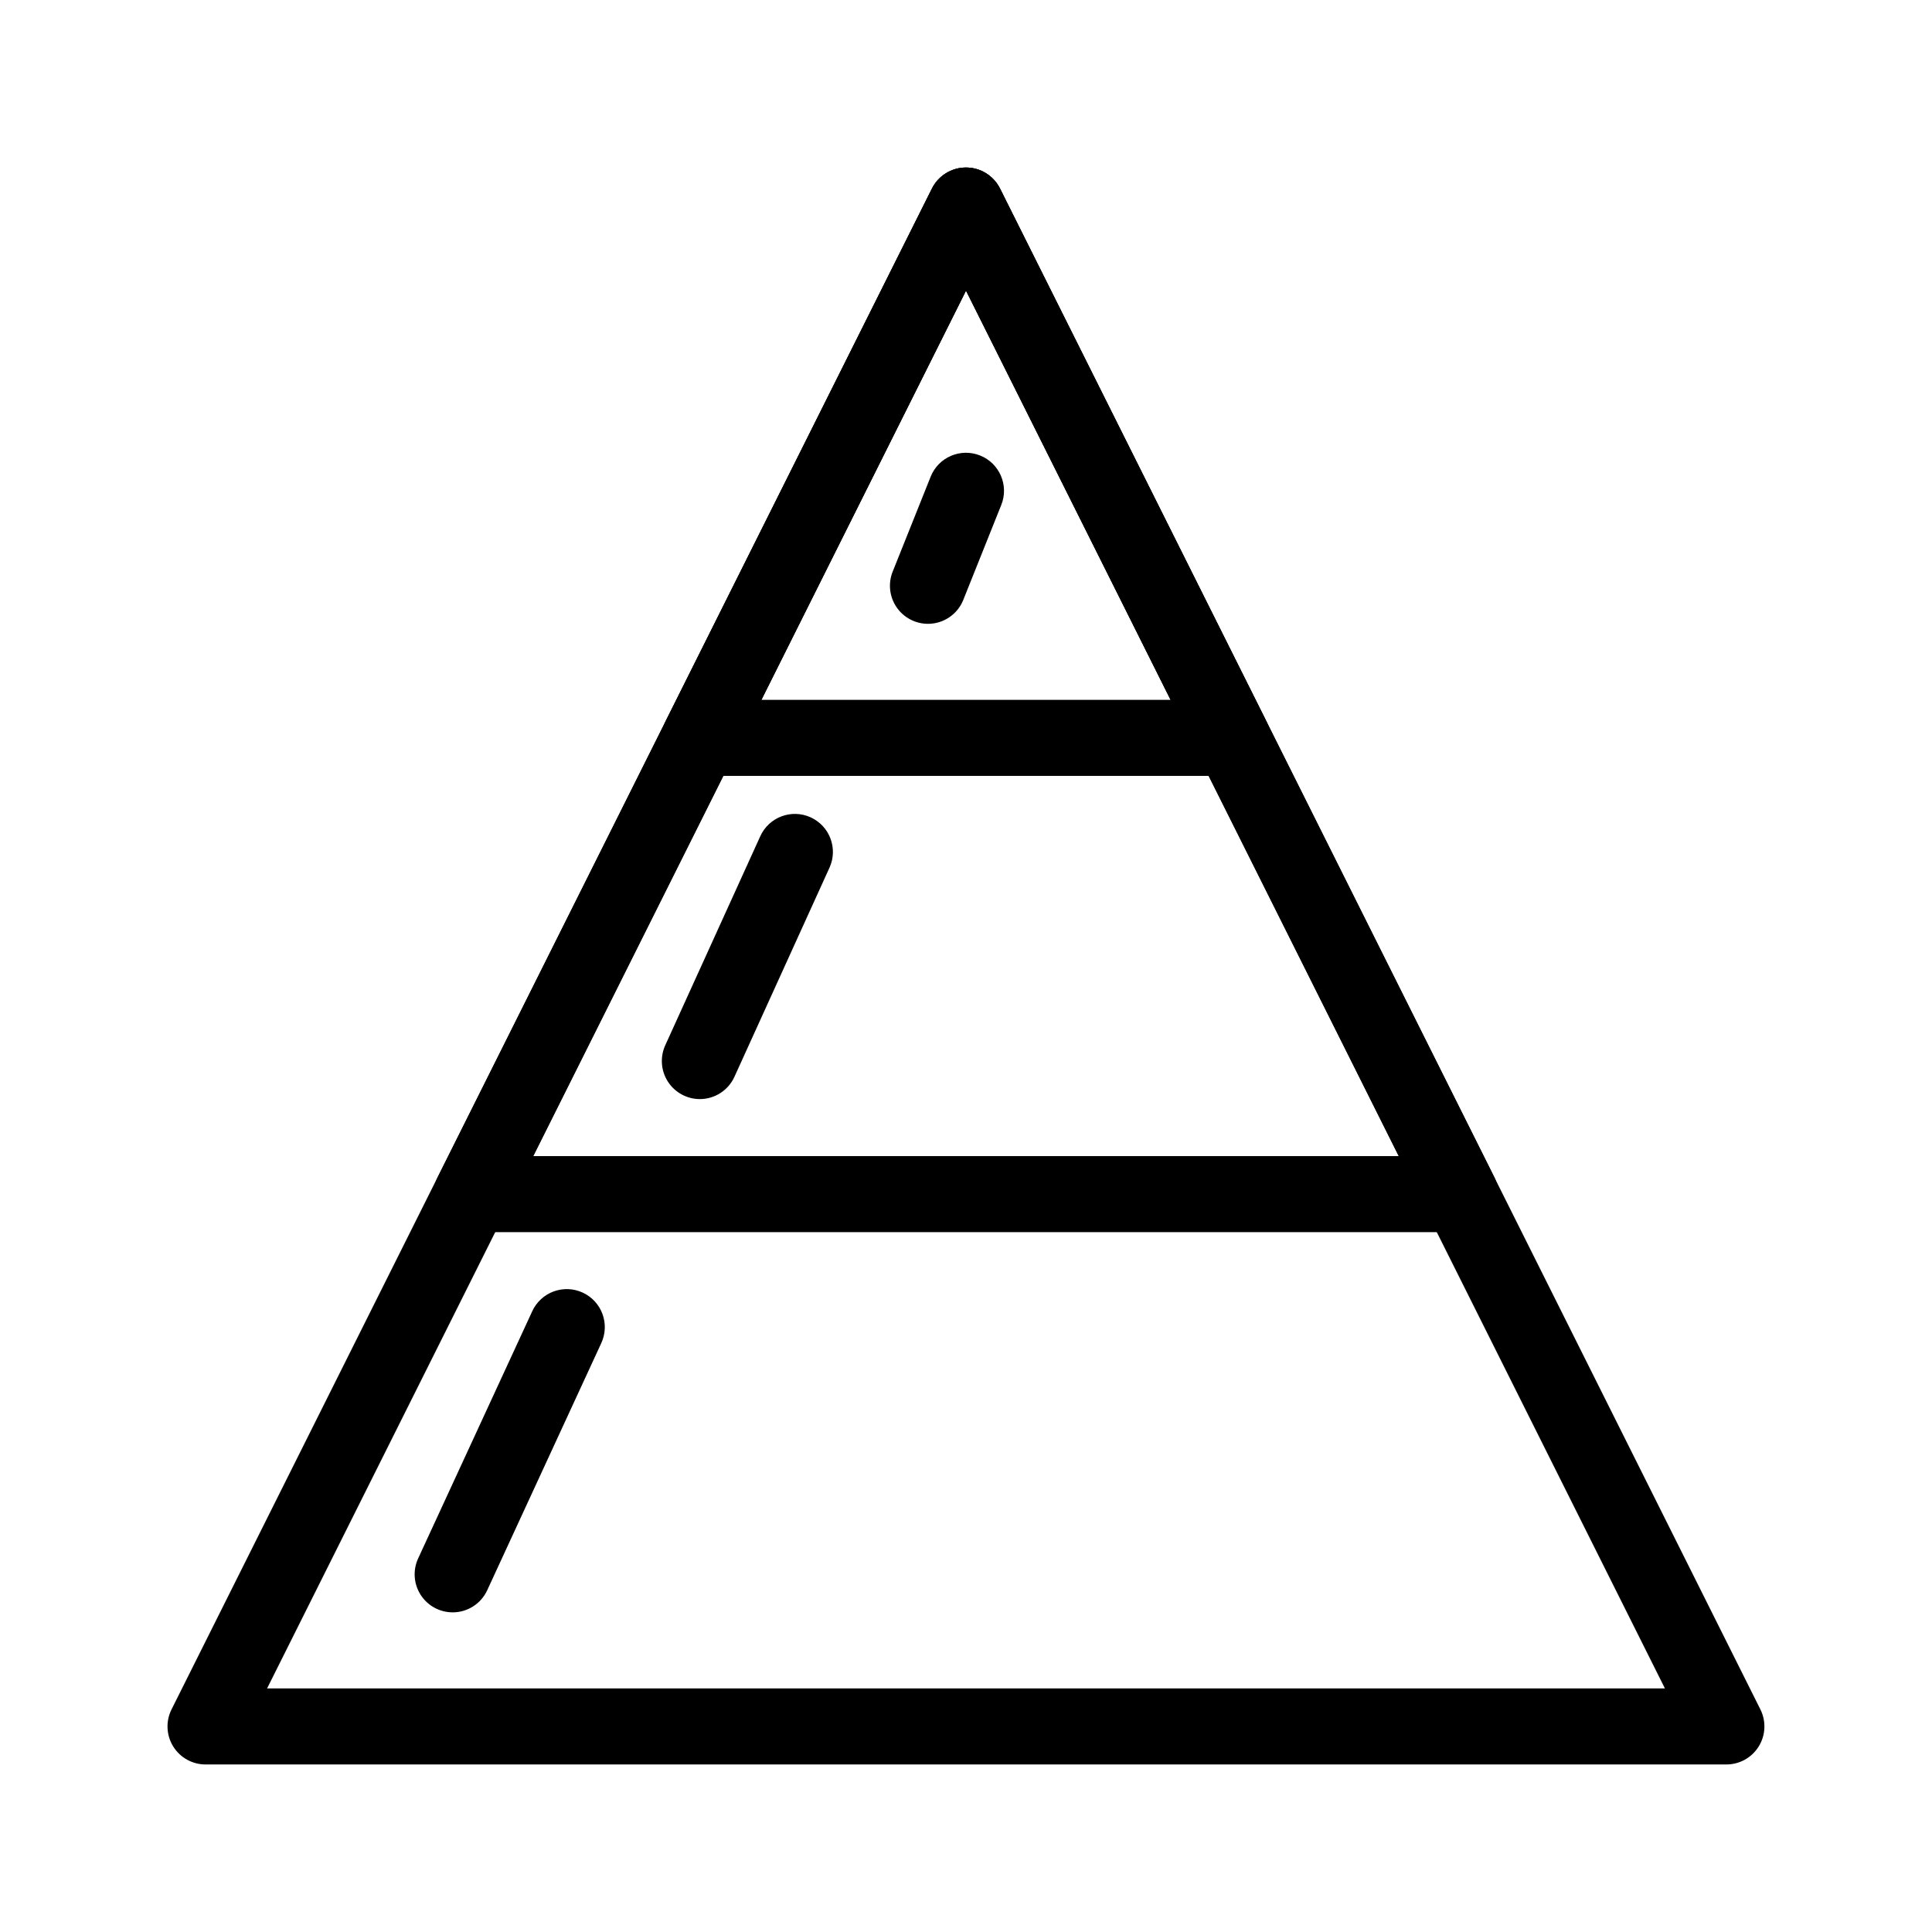 <?xml version="1.0" encoding="UTF-8"?>
<!-- Uploaded to: ICON Repo, www.iconrepo.com, Generator: ICON Repo Mixer Tools -->
<svg width="800px" height="800px" version="1.1" viewBox="144 144 512 512" xmlns="http://www.w3.org/2000/svg">
 <g>
  <path d="m601.52 611.6h-403.05c-3.496 0-6.738-1.809-8.574-4.777-1.836-2.973-2.004-6.68-0.441-9.805l201.52-403.05c1.707-3.414 5.199-5.57 9.016-5.57s7.305 2.156 9.012 5.57l201.52 403.05c1.562 3.125 1.395 6.832-0.441 9.805-1.836 2.969-5.078 4.777-8.57 4.777zm-386.74-20.152h370.44l-185.22-370.44z"/>
  <path d="m530.99 470.53h-261.98c-3.492 0-6.734-1.809-8.57-4.777-1.836-2.973-2.004-6.68-0.441-9.805l130.99-261.98h-0.004c1.707-3.414 5.199-5.57 9.016-5.57s7.305 2.156 9.012 5.57l130.99 261.98c1.559 3.125 1.395 6.832-0.441 9.805-1.84 2.969-5.082 4.777-8.574 4.777zm-245.68-20.152h229.37l-114.68-229.38z"/>
  <path d="m470.53 349.62h-141.07c-3.492 0-6.734-1.809-8.57-4.777-1.836-2.973-2.004-6.68-0.441-9.805l70.535-141.07h-0.004c1.707-3.414 5.199-5.57 9.016-5.57s7.305 2.156 9.012 5.57l70.535 141.07c1.559 3.125 1.395 6.832-0.441 9.805-1.84 2.969-5.082 4.777-8.574 4.777zm-124.76-20.152h108.46l-54.227-108.46z"/>
  <path d="m329.46 425.19 25.191-55.418" fill="#ee3662"/>
  <path d="m329.46 435.27c-3.422-0.008-6.609-1.75-8.461-4.629s-2.117-6.5-0.707-9.617l25.191-55.418v-0.004c2.301-5.062 8.273-7.305 13.34-5.004 5.062 2.305 7.305 8.273 5.004 13.34l-25.191 55.418c-1.633 3.602-5.223 5.914-9.176 5.914z"/>
  <path d="m389.92 299.24 10.078-25.191" fill="#ee3662"/>
  <path d="m389.92 309.32c-3.344-0.004-6.469-1.664-8.344-4.434-1.871-2.769-2.25-6.285-1.012-9.391l10.078-25.191c2.074-5.156 7.934-7.656 13.094-5.594 5.16 2.066 7.676 7.918 5.621 13.082l-10.078 25.191h0.004c-1.535 3.828-5.242 6.336-9.363 6.336z"/>
  <path d="m263.97 561.22 30.23-65.496" fill="#ee3662"/>
  <path d="m263.96 571.29c-3.438 0-6.633-1.75-8.484-4.644-1.852-2.894-2.102-6.531-0.66-9.652l30.23-65.496h-0.004c1.117-2.43 3.156-4.32 5.664-5.246 2.512-0.93 5.285-0.82 7.715 0.301 2.434 1.121 4.316 3.16 5.238 5.672 0.926 2.512 0.812 5.289-0.316 7.719l-30.23 65.496 0.004-0.004c-1.648 3.57-5.223 5.859-9.156 5.856z"/>
 </g>
</svg>